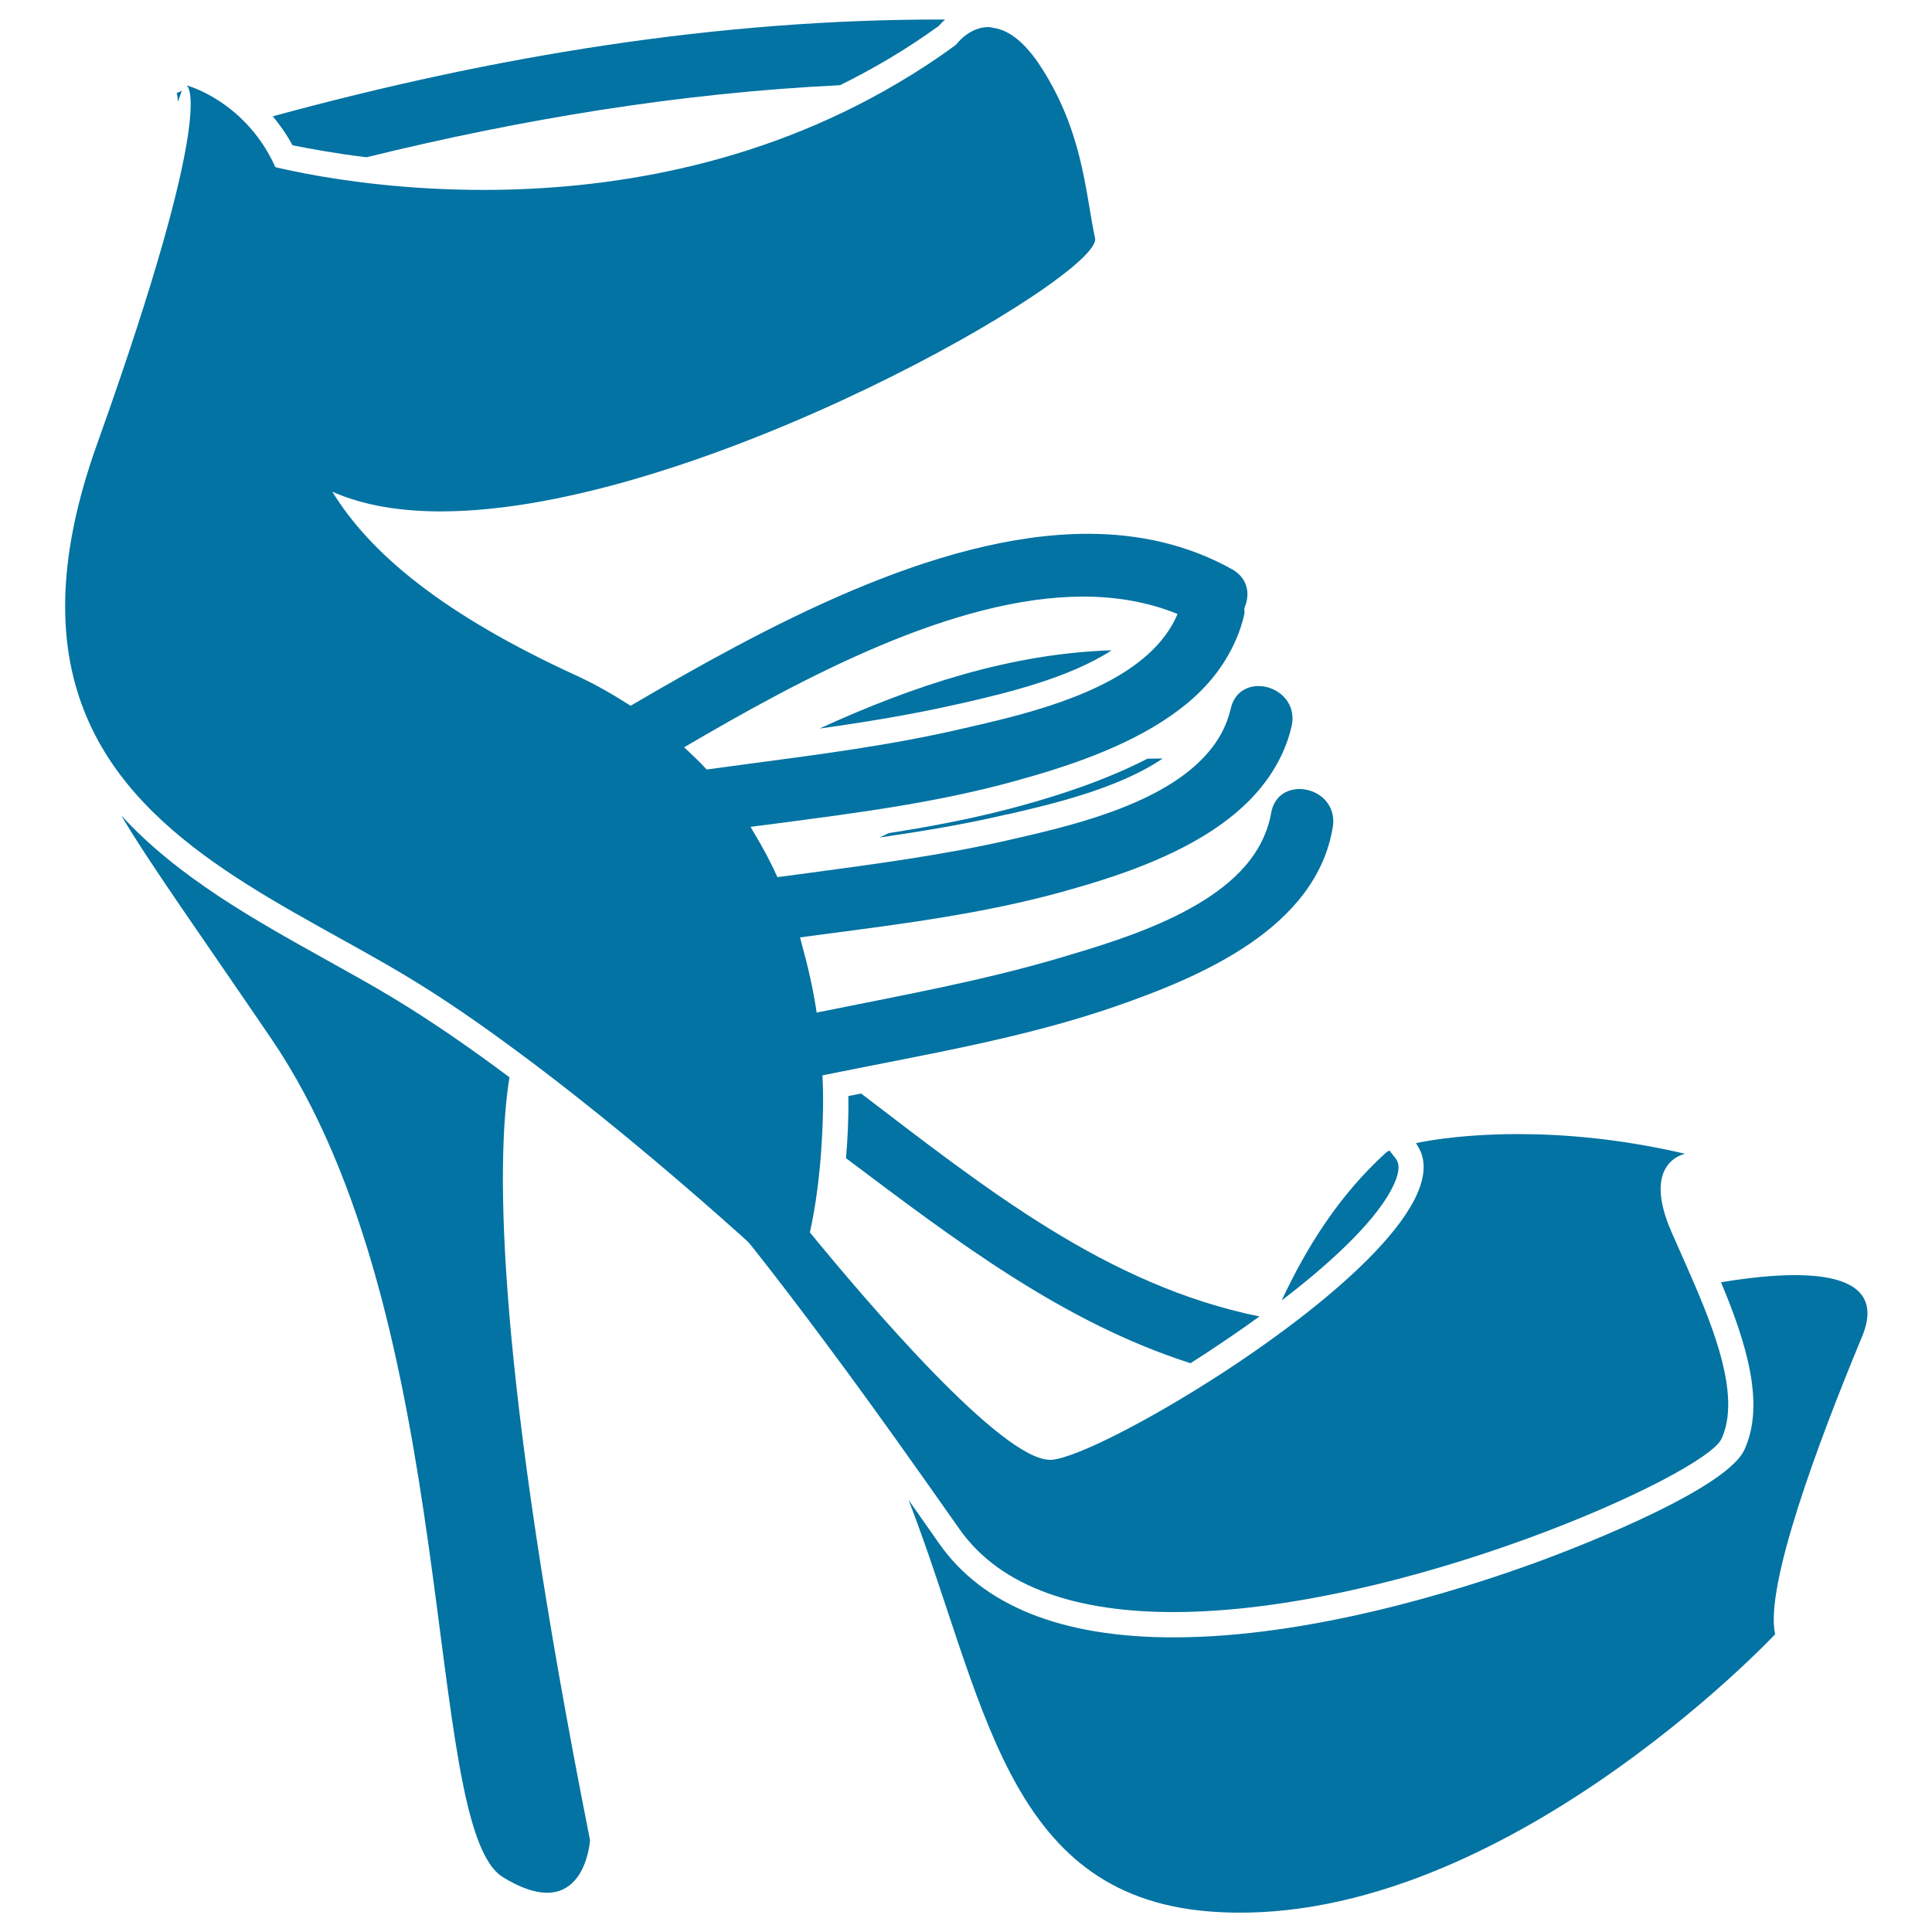 <svg xmlns="http://www.w3.org/2000/svg" viewBox="0 0 1000 1000" style="fill:#0273a2">
<title>Platform Heels SVG icon</title>
<g><g><path d="M263.7,557.6c-19.8-14.8-40-28.8-59.3-40.5c-11.3-6.9-23.2-13.4-35.7-20.4c-36.4-20.3-76.7-42.6-106-74.7c14.8,25,39.7,59.8,77.5,115.3c99.7,146.1,77.8,408.4,120.1,434.3c42.3,26,45.1-19.1,45.1-19.1C257,708.7,256.4,603.1,263.7,557.6z"/><path d="M890.8,663.7c13,31.1,23,63,12.1,86.7c-10.3,22.3-98.3,54.9-108.3,58.5c-39.6,14.4-116.7,38.6-187.2,38.6c-58,0-98.8-16.4-121.4-48.7c-5.5-7.9-10.7-15.2-15.7-22.4c39.5,102.2,49.4,204.1,154.9,212.9c147.5,12.3,293.6-143.4,293.6-143.4c-5.5-24.6,21.8-98.3,45.1-154.3C978.9,654.8,927.8,657.5,890.8,663.7z"/><path d="M424.2,377.1c24-3.4,48.2-7.3,71.7-12.7l1.5-0.3c22.6-5.2,55.5-12.9,78-27.5C523.4,338.2,472.8,354.8,424.2,377.1z"/><path d="M721.6,612.8c4-8.9,1.6-12,0.9-13l-3.3-4.3c-0.6,0.4-1.1,0.5-1.7,1c-23.9,21.7-40.8,48.1-54.1,76.6C690.7,652.2,713.8,630.2,721.6,612.8z"/><path d="M439.1,567.3c0.2,11.9-0.4,22.5-1.2,32.2c56.6,42.5,111.9,84.8,178.3,106.1c11.8-7.5,23.9-15.7,35.7-24.2C572.7,665.3,510,615,445.7,566C443.5,566.5,441.3,566.9,439.1,567.3z"/><path d="M460.1,431.2c-1.6,0.8-3.3,1.5-4.9,2.3c21.9-3.2,43.8-6.8,65.2-11.8l1.6-0.3c22.1-5.1,56.9-13.2,79.8-28.8c-2.7,0.1-5.3,0-7.9,0.1c-20.6,10.6-43.5,18.3-64.9,24.2C506.2,423.2,483.2,427.6,460.1,431.2z"/><path d="M189.7,81.4C270.3,61.6,352,48.1,434.8,44.1c17.2-8.5,34.3-18.5,51-30.6c0.8-0.9,2-2.2,3.4-3.4c-118.1-0.3-234.3,19.1-348,50.1c3.6,4.4,7.1,9.2,10.2,15C161,77.1,174,79.5,189.7,81.4z"/><path d="M91.4,48.2c0.2,0.4,0.6,1.7,0.7,4.5l2-5.7L91.4,48.2z"/><path d="M607.3,834.4c117.6,0,275.1-71.1,283.7-89.6c9.1-19.6-0.9-49.5-13.4-78.8c-4-9.4-8.3-18.8-12.2-27.8c-16.4-36.9,6.8-41,6.8-41c-33.7-7.9-63.3-10.2-86.4-10.2c-33,0-52.9,4.7-52.9,4.7c0.3,0.4,0.5,0.9,0.8,1.3c17.8,27.6-42.6,79.6-100.6,117.4c-38.7,25.2-76.2,44.1-88.7,45.2c-0.3,0-0.6,0-0.9,0c-25.2,0-94.4-81.2-124.3-117.7c2.9-13,5.2-29.6,6.2-47.9c0.6-10.6,0.9-21.7,0.3-33.4c2-0.4,4-0.8,6-1.2c48.8-9.9,98.1-18.1,145.4-34.4c44.4-15.4,104.3-40.5,112.8-93.2c0.4-2.3,0.2-4.4-0.2-6.4c-1.8-8.2-9.6-13-17.1-13c-6.8,0-13.3,3.9-14.7,12.7c-0.7,4-1.9,7.8-3.5,11.5c-15.4,36.7-72.2,53.2-105.5,63.1c-41.5,12.3-83.9,19.8-126.2,28.4c-1.7-11.5-4.3-23.1-7.5-34.7c-0.4-1.4-0.7-2.8-1.1-4.2c4-0.5,8-1.1,12-1.6c41.7-5.5,83.4-10.8,124.1-22.1c26.3-7.3,57.8-17.5,82.1-35c10.4-7.5,19.4-16.3,26.1-26.8c4.6-7.2,8.2-15.2,10.2-24.1c0.5-2.3,0.5-4.4,0.2-6.3c-1.3-8.7-9.5-14.2-17.4-14.2c-6.4,0-12.6,3.6-14.4,11.8c-0.7,2.9-1.6,5.7-2.7,8.3c-2.8,6.7-7.1,12.6-12.3,17.9c-24.2,24.5-69.8,34.8-98.5,41.4c-35,8.1-70.5,12.7-106,17.5c-5,0.7-10,1.3-15.1,2c-3.6-8-7.8-15.8-12.4-23.4c-0.5-0.8-1-1.7-1.5-2.6c2.8-0.4,5.6-0.8,8.4-1.1c43.2-5.7,86.5-11,128.7-22.7c25.7-7.1,56.4-17,80.5-33.8c11.4-7.9,21.2-17.4,28.2-28.9c4.3-7,7.7-14.7,9.7-23.3c0.3-1.3,0-2.4,0.1-3.5c3-6.8,2.1-15.2-6.3-20c-23.1-12.9-48.4-18.4-74.7-18.4c-79.4,0-168.6,49.2-236.7,89c-8.6-5.5-17.6-10.8-27.6-15.4c-70.3-32.2-107.4-63.8-126.8-95.4c16,7.1,35.1,10.2,56.1,10.2c132.5,0,342.9-122.3,338.7-141.4c-5.1-23.6-6.1-56.3-29.7-91.2C528.6,20,521,15.5,514.6,14.5c-1-0.1-2-0.5-2.9-0.5c-10.3,0-16.8,9.1-16.8,9.1C485,30.4,474.9,37,464.7,43c-73.9,43.7-152.2,55.3-214.4,55.3c-39,0-71.5-4.5-92.9-8.6c-5.8-1.2-10.9-2.2-14.9-3.2c-4.2-9.5-9.6-16.8-15.1-22.6c-14.7-15.5-30.8-19.7-30.8-19.7s17.1,8.1-46.4,185.8c-21.8,60.9-20.3,106-5.3,141.2c28.7,67.6,107.2,98.8,166.5,134.7c18.1,10.9,36.9,23.9,55.4,37.6C306.8,573,345.7,606,372.9,630c2.3,2.1,4.3,3.8,6.5,5.8c2.7,2.4,5.6,4.9,7.9,7.1c0,0,1.5,1.7,4.2,5.2c2.2,2.8,5.3,6.7,9.3,11.9c8.3,10.7,20.6,26.9,37.4,49.7c15.6,21.2,34.8,48.1,58.3,81.6C518.6,822.8,559.7,834.4,607.3,834.4z M386.5,395.5c-6.9,0.9-13.8,1.9-20.7,2.8c-3.6-3.9-7.6-7.7-11.7-11.5c61-35.8,139.4-78,206.6-78c17.2,0,33.6,2.8,48.8,9c-3,7.1-7.5,13.3-13.1,18.8c-24.4,23.9-69.3,33.9-97.6,40.4C461.7,385.7,424.1,390.5,386.5,395.5z"/></g></g>
</svg>